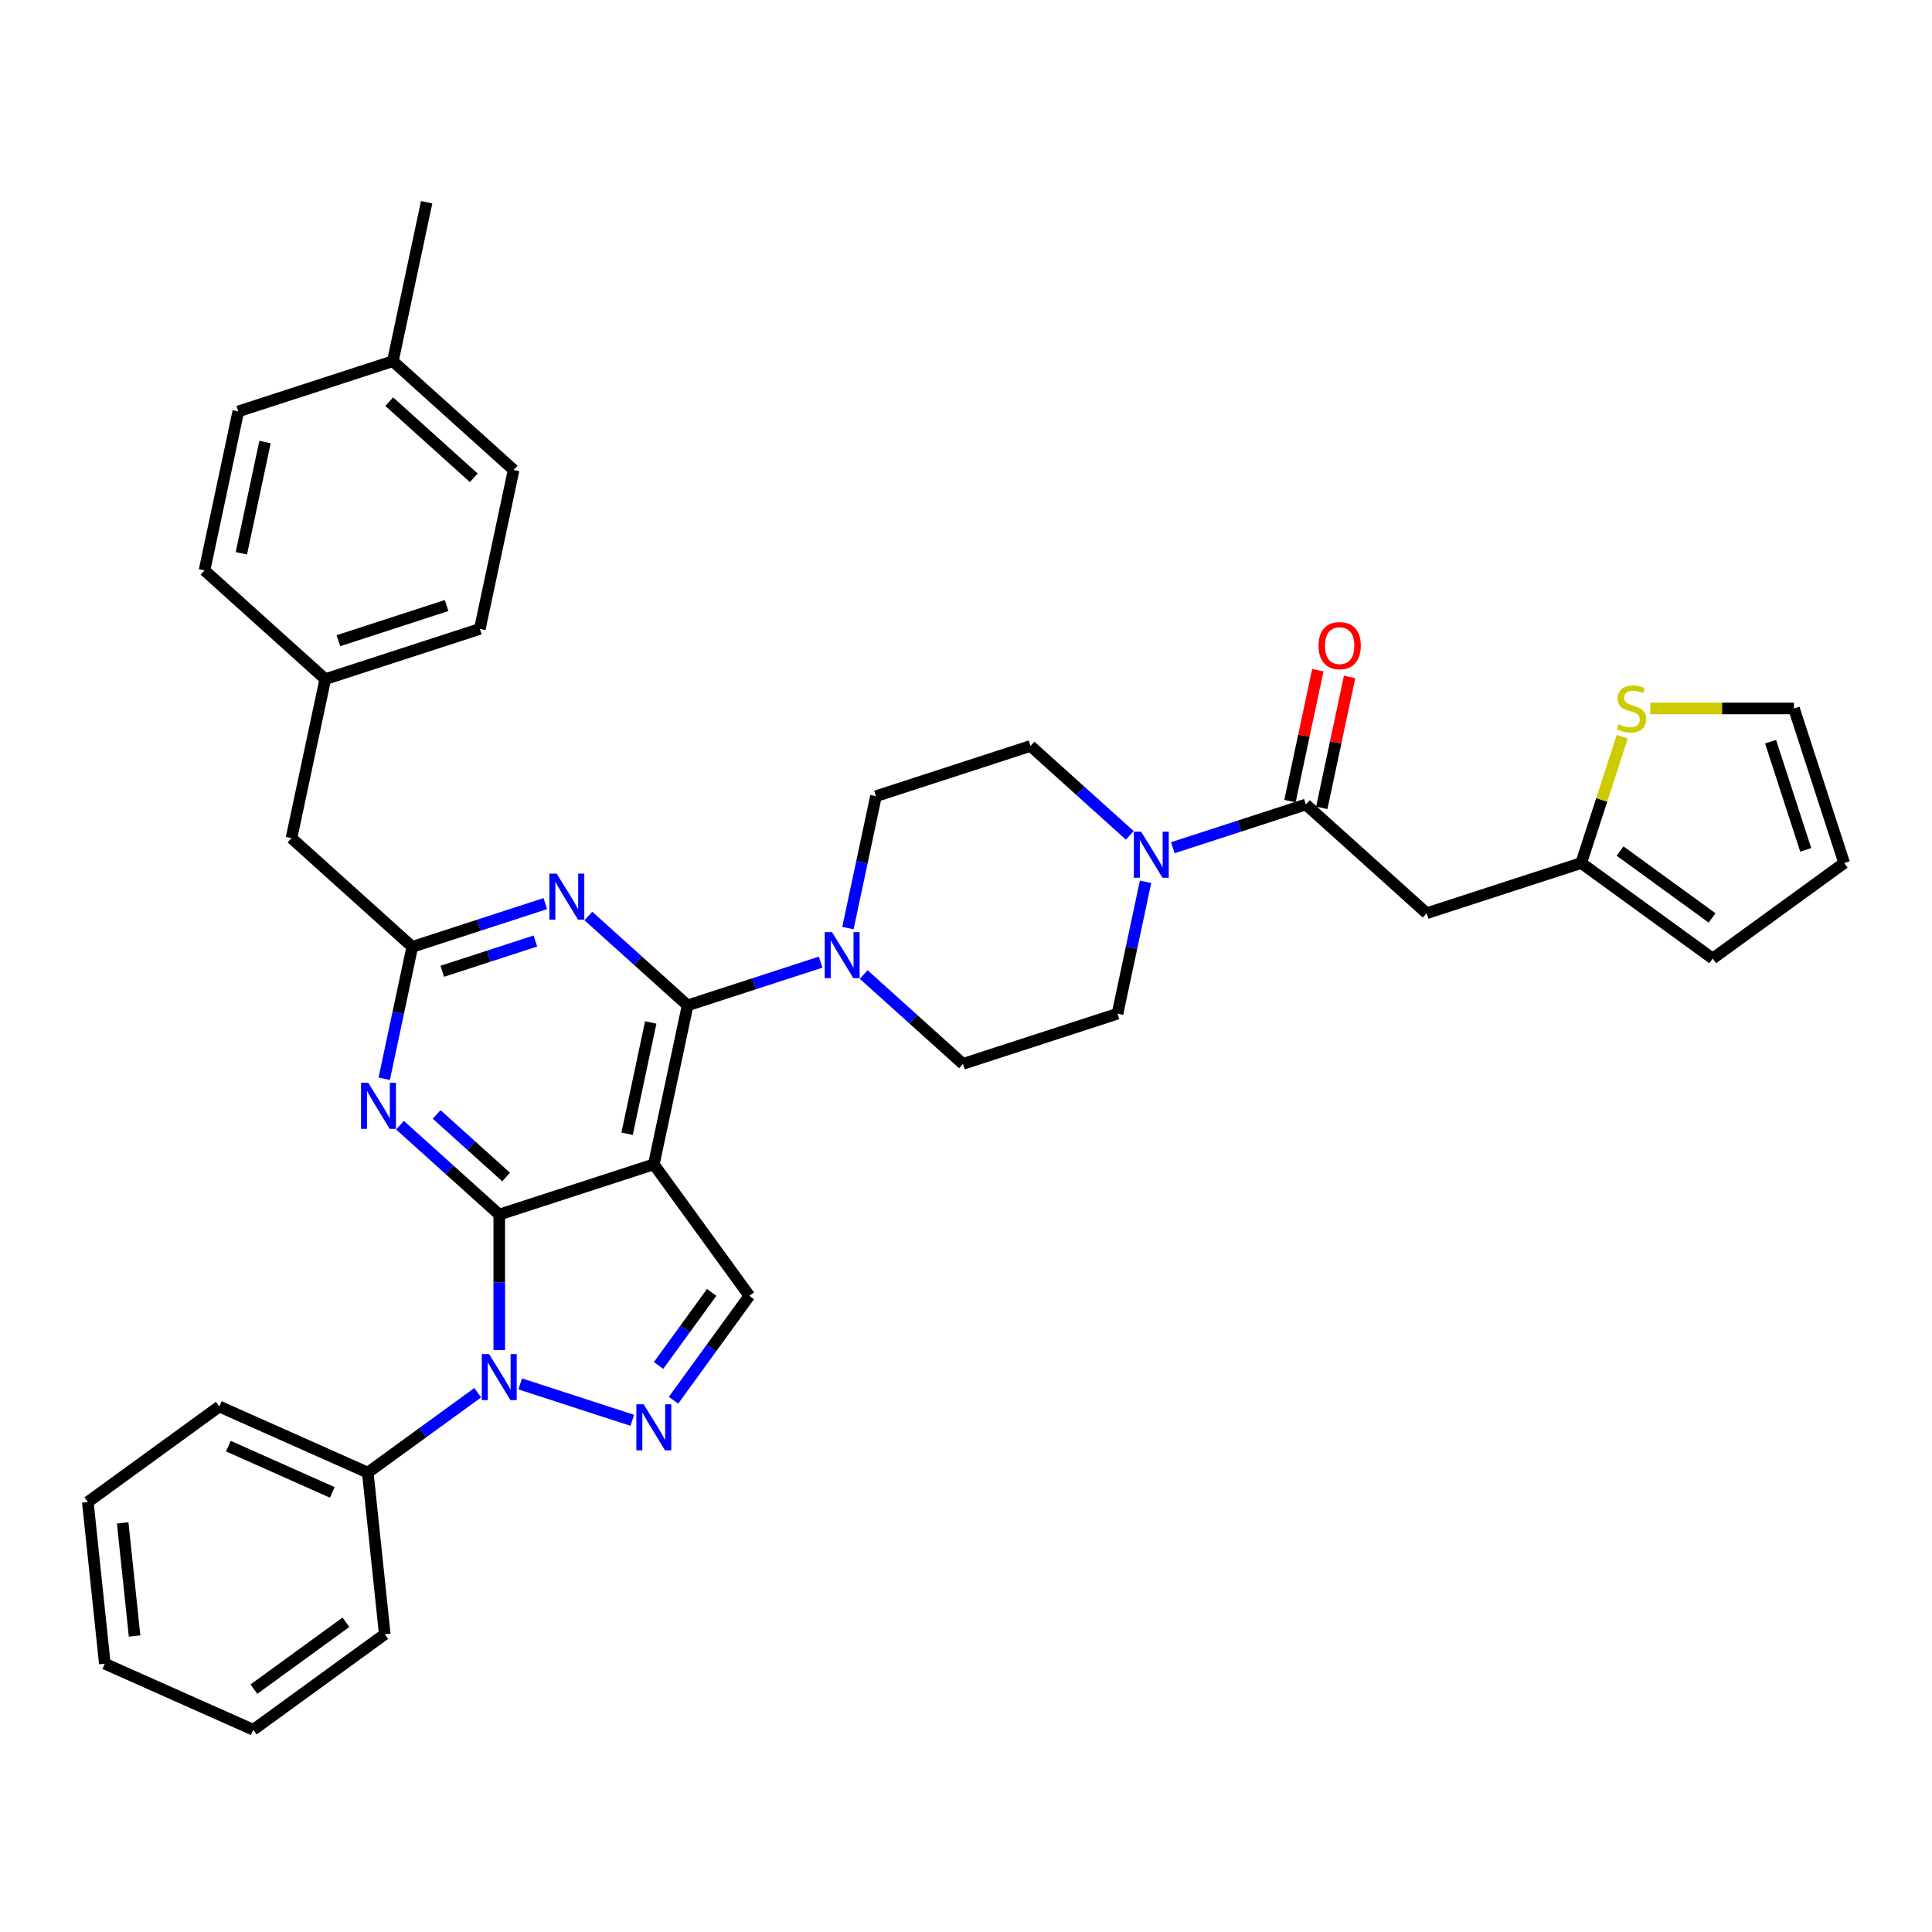 <?xml version='1.0' encoding='iso-8859-1'?>
<svg version='1.1' baseProfile='full'
              xmlns='http://www.w3.org/2000/svg'
                      xmlns:rdkit='http://www.rdkit.org/xml'
                      xmlns:xlink='http://www.w3.org/1999/xlink'
                  xml:space='preserve'
width='1000px' height='1000px' viewBox='0 0 1000 1000'>
<!-- END OF HEADER -->
<rect style='opacity:1.0;fill:#FFFFFF;stroke:none' width='1000' height='1000' x='0' y='0'> </rect>
<path class='bond-0' d='M 738.432,472.69 L 818.436,446.696' style='fill:none;fill-rule:evenodd;stroke:#000000;stroke-width:6px;stroke-linecap:butt;stroke-linejoin:miter;stroke-opacity:1' />
<path class='bond-1' d='M 738.432,472.69 L 675.919,416.403' style='fill:none;fill-rule:evenodd;stroke:#000000;stroke-width:6px;stroke-linecap:butt;stroke-linejoin:miter;stroke-opacity:1' />
<path class='bond-2' d='M 592.936,456.412 L 585.681,490.546' style='fill:none;fill-rule:evenodd;stroke:#0000FF;stroke-width:6px;stroke-linecap:butt;stroke-linejoin:miter;stroke-opacity:1' />
<path class='bond-2' d='M 585.681,490.546 L 578.426,524.68' style='fill:none;fill-rule:evenodd;stroke:#000000;stroke-width:6px;stroke-linecap:butt;stroke-linejoin:miter;stroke-opacity:1' />
<path class='bond-3' d='M 607.053,438.779 L 641.486,427.591' style='fill:none;fill-rule:evenodd;stroke:#0000FF;stroke-width:6px;stroke-linecap:butt;stroke-linejoin:miter;stroke-opacity:1' />
<path class='bond-3' d='M 641.486,427.591 L 675.919,416.403' style='fill:none;fill-rule:evenodd;stroke:#000000;stroke-width:6px;stroke-linecap:butt;stroke-linejoin:miter;stroke-opacity:1' />
<path class='bond-4' d='M 584.778,432.369 L 559.09,409.24' style='fill:none;fill-rule:evenodd;stroke:#0000FF;stroke-width:6px;stroke-linecap:butt;stroke-linejoin:miter;stroke-opacity:1' />
<path class='bond-4' d='M 559.09,409.24 L 533.402,386.11' style='fill:none;fill-rule:evenodd;stroke:#000000;stroke-width:6px;stroke-linecap:butt;stroke-linejoin:miter;stroke-opacity:1' />
<path class='bond-5' d='M 684.147,418.152 L 691.349,384.27' style='fill:none;fill-rule:evenodd;stroke:#000000;stroke-width:6px;stroke-linecap:butt;stroke-linejoin:miter;stroke-opacity:1' />
<path class='bond-5' d='M 691.349,384.27 L 698.55,350.389' style='fill:none;fill-rule:evenodd;stroke:#FF0000;stroke-width:6px;stroke-linecap:butt;stroke-linejoin:miter;stroke-opacity:1' />
<path class='bond-5' d='M 667.69,414.654 L 674.892,380.772' style='fill:none;fill-rule:evenodd;stroke:#000000;stroke-width:6px;stroke-linecap:butt;stroke-linejoin:miter;stroke-opacity:1' />
<path class='bond-5' d='M 674.892,380.772 L 682.094,346.891' style='fill:none;fill-rule:evenodd;stroke:#FF0000;stroke-width:6px;stroke-linecap:butt;stroke-linejoin:miter;stroke-opacity:1' />
<path class='bond-6' d='M 818.436,446.696 L 829.058,414.004' style='fill:none;fill-rule:evenodd;stroke:#000000;stroke-width:6px;stroke-linecap:butt;stroke-linejoin:miter;stroke-opacity:1' />
<path class='bond-6' d='M 829.058,414.004 L 839.68,381.313' style='fill:none;fill-rule:evenodd;stroke:#CCCC00;stroke-width:6px;stroke-linecap:butt;stroke-linejoin:miter;stroke-opacity:1' />
<path class='bond-7' d='M 818.436,446.696 L 886.491,496.141' style='fill:none;fill-rule:evenodd;stroke:#000000;stroke-width:6px;stroke-linecap:butt;stroke-linejoin:miter;stroke-opacity:1' />
<path class='bond-7' d='M 838.533,440.501 L 886.171,475.113' style='fill:none;fill-rule:evenodd;stroke:#000000;stroke-width:6px;stroke-linecap:butt;stroke-linejoin:miter;stroke-opacity:1' />
<path class='bond-8' d='M 854.171,366.692 L 891.361,366.692' style='fill:none;fill-rule:evenodd;stroke:#CCCC00;stroke-width:6px;stroke-linecap:butt;stroke-linejoin:miter;stroke-opacity:1' />
<path class='bond-8' d='M 891.361,366.692 L 928.551,366.692' style='fill:none;fill-rule:evenodd;stroke:#000000;stroke-width:6px;stroke-linecap:butt;stroke-linejoin:miter;stroke-opacity:1' />
<path class='bond-9' d='M 258.412,628.658 L 232.724,605.529' style='fill:none;fill-rule:evenodd;stroke:#000000;stroke-width:6px;stroke-linecap:butt;stroke-linejoin:miter;stroke-opacity:1' />
<path class='bond-9' d='M 232.724,605.529 L 207.036,582.399' style='fill:none;fill-rule:evenodd;stroke:#0000FF;stroke-width:6px;stroke-linecap:butt;stroke-linejoin:miter;stroke-opacity:1' />
<path class='bond-9' d='M 261.963,609.217 L 243.982,593.026' style='fill:none;fill-rule:evenodd;stroke:#000000;stroke-width:6px;stroke-linecap:butt;stroke-linejoin:miter;stroke-opacity:1' />
<path class='bond-9' d='M 243.982,593.026 L 226,576.835' style='fill:none;fill-rule:evenodd;stroke:#0000FF;stroke-width:6px;stroke-linecap:butt;stroke-linejoin:miter;stroke-opacity:1' />
<path class='bond-10' d='M 258.412,628.658 L 338.416,602.664' style='fill:none;fill-rule:evenodd;stroke:#000000;stroke-width:6px;stroke-linecap:butt;stroke-linejoin:miter;stroke-opacity:1' />
<path class='bond-11' d='M 258.412,628.658 L 258.412,663.711' style='fill:none;fill-rule:evenodd;stroke:#000000;stroke-width:6px;stroke-linecap:butt;stroke-linejoin:miter;stroke-opacity:1' />
<path class='bond-11' d='M 258.412,663.711 L 258.412,698.764' style='fill:none;fill-rule:evenodd;stroke:#0000FF;stroke-width:6px;stroke-linecap:butt;stroke-linejoin:miter;stroke-opacity:1' />
<path class='bond-12' d='M 198.877,558.356 L 206.133,524.222' style='fill:none;fill-rule:evenodd;stroke:#0000FF;stroke-width:6px;stroke-linecap:butt;stroke-linejoin:miter;stroke-opacity:1' />
<path class='bond-12' d='M 206.133,524.222 L 213.388,490.089' style='fill:none;fill-rule:evenodd;stroke:#000000;stroke-width:6px;stroke-linecap:butt;stroke-linejoin:miter;stroke-opacity:1' />
<path class='bond-13' d='M 338.416,602.664 L 387.86,670.719' style='fill:none;fill-rule:evenodd;stroke:#000000;stroke-width:6px;stroke-linecap:butt;stroke-linejoin:miter;stroke-opacity:1' />
<path class='bond-14' d='M 338.416,602.664 L 355.905,520.381' style='fill:none;fill-rule:evenodd;stroke:#000000;stroke-width:6px;stroke-linecap:butt;stroke-linejoin:miter;stroke-opacity:1' />
<path class='bond-14' d='M 324.583,586.823 L 336.825,529.226' style='fill:none;fill-rule:evenodd;stroke:#000000;stroke-width:6px;stroke-linecap:butt;stroke-linejoin:miter;stroke-opacity:1' />
<path class='bond-15' d='M 387.86,670.719 L 368.229,697.739' style='fill:none;fill-rule:evenodd;stroke:#000000;stroke-width:6px;stroke-linecap:butt;stroke-linejoin:miter;stroke-opacity:1' />
<path class='bond-15' d='M 368.229,697.739 L 348.598,724.759' style='fill:none;fill-rule:evenodd;stroke:#0000FF;stroke-width:6px;stroke-linecap:butt;stroke-linejoin:miter;stroke-opacity:1' />
<path class='bond-15' d='M 368.36,668.936 L 354.618,687.85' style='fill:none;fill-rule:evenodd;stroke:#000000;stroke-width:6px;stroke-linecap:butt;stroke-linejoin:miter;stroke-opacity:1' />
<path class='bond-15' d='M 354.618,687.85 L 340.876,706.764' style='fill:none;fill-rule:evenodd;stroke:#0000FF;stroke-width:6px;stroke-linecap:butt;stroke-linejoin:miter;stroke-opacity:1' />
<path class='bond-16' d='M 327.278,735.155 L 269.257,716.303' style='fill:none;fill-rule:evenodd;stroke:#0000FF;stroke-width:6px;stroke-linecap:butt;stroke-linejoin:miter;stroke-opacity:1' />
<path class='bond-17' d='M 247.275,720.871 L 218.816,741.547' style='fill:none;fill-rule:evenodd;stroke:#0000FF;stroke-width:6px;stroke-linecap:butt;stroke-linejoin:miter;stroke-opacity:1' />
<path class='bond-17' d='M 218.816,741.547 L 190.357,762.224' style='fill:none;fill-rule:evenodd;stroke:#000000;stroke-width:6px;stroke-linecap:butt;stroke-linejoin:miter;stroke-opacity:1' />
<path class='bond-18' d='M 190.357,762.224 L 113.509,728.009' style='fill:none;fill-rule:evenodd;stroke:#000000;stroke-width:6px;stroke-linecap:butt;stroke-linejoin:miter;stroke-opacity:1' />
<path class='bond-18' d='M 171.987,772.461 L 118.194,748.511' style='fill:none;fill-rule:evenodd;stroke:#000000;stroke-width:6px;stroke-linecap:butt;stroke-linejoin:miter;stroke-opacity:1' />
<path class='bond-19' d='M 190.357,762.224 L 199.15,845.883' style='fill:none;fill-rule:evenodd;stroke:#000000;stroke-width:6px;stroke-linecap:butt;stroke-linejoin:miter;stroke-opacity:1' />
<path class='bond-20' d='M 113.509,728.009 L 45.455,777.454' style='fill:none;fill-rule:evenodd;stroke:#000000;stroke-width:6px;stroke-linecap:butt;stroke-linejoin:miter;stroke-opacity:1' />
<path class='bond-21' d='M 45.455,777.454 L 54.248,861.113' style='fill:none;fill-rule:evenodd;stroke:#000000;stroke-width:6px;stroke-linecap:butt;stroke-linejoin:miter;stroke-opacity:1' />
<path class='bond-21' d='M 63.505,788.244 L 69.66,846.806' style='fill:none;fill-rule:evenodd;stroke:#000000;stroke-width:6px;stroke-linecap:butt;stroke-linejoin:miter;stroke-opacity:1' />
<path class='bond-22' d='M 54.248,861.113 L 131.095,895.328' style='fill:none;fill-rule:evenodd;stroke:#000000;stroke-width:6px;stroke-linecap:butt;stroke-linejoin:miter;stroke-opacity:1' />
<path class='bond-23' d='M 131.095,895.328 L 199.15,845.883' style='fill:none;fill-rule:evenodd;stroke:#000000;stroke-width:6px;stroke-linecap:butt;stroke-linejoin:miter;stroke-opacity:1' />
<path class='bond-23' d='M 131.415,874.3 L 179.053,839.689' style='fill:none;fill-rule:evenodd;stroke:#000000;stroke-width:6px;stroke-linecap:butt;stroke-linejoin:miter;stroke-opacity:1' />
<path class='bond-24' d='M 355.905,520.381 L 330.217,497.252' style='fill:none;fill-rule:evenodd;stroke:#000000;stroke-width:6px;stroke-linecap:butt;stroke-linejoin:miter;stroke-opacity:1' />
<path class='bond-24' d='M 330.217,497.252 L 304.529,474.122' style='fill:none;fill-rule:evenodd;stroke:#0000FF;stroke-width:6px;stroke-linecap:butt;stroke-linejoin:miter;stroke-opacity:1' />
<path class='bond-25' d='M 355.905,520.381 L 390.338,509.194' style='fill:none;fill-rule:evenodd;stroke:#000000;stroke-width:6px;stroke-linecap:butt;stroke-linejoin:miter;stroke-opacity:1' />
<path class='bond-25' d='M 390.338,509.194 L 424.771,498.006' style='fill:none;fill-rule:evenodd;stroke:#0000FF;stroke-width:6px;stroke-linecap:butt;stroke-linejoin:miter;stroke-opacity:1' />
<path class='bond-26' d='M 282.254,467.713 L 247.821,478.901' style='fill:none;fill-rule:evenodd;stroke:#0000FF;stroke-width:6px;stroke-linecap:butt;stroke-linejoin:miter;stroke-opacity:1' />
<path class='bond-26' d='M 247.821,478.901 L 213.388,490.089' style='fill:none;fill-rule:evenodd;stroke:#000000;stroke-width:6px;stroke-linecap:butt;stroke-linejoin:miter;stroke-opacity:1' />
<path class='bond-26' d='M 277.123,487.07 L 253.02,494.901' style='fill:none;fill-rule:evenodd;stroke:#0000FF;stroke-width:6px;stroke-linecap:butt;stroke-linejoin:miter;stroke-opacity:1' />
<path class='bond-26' d='M 253.02,494.901 L 228.917,502.733' style='fill:none;fill-rule:evenodd;stroke:#000000;stroke-width:6px;stroke-linecap:butt;stroke-linejoin:miter;stroke-opacity:1' />
<path class='bond-27' d='M 447.046,504.415 L 472.734,527.545' style='fill:none;fill-rule:evenodd;stroke:#0000FF;stroke-width:6px;stroke-linecap:butt;stroke-linejoin:miter;stroke-opacity:1' />
<path class='bond-27' d='M 472.734,527.545 L 498.422,550.674' style='fill:none;fill-rule:evenodd;stroke:#000000;stroke-width:6px;stroke-linecap:butt;stroke-linejoin:miter;stroke-opacity:1' />
<path class='bond-28' d='M 438.887,480.372 L 446.143,446.238' style='fill:none;fill-rule:evenodd;stroke:#0000FF;stroke-width:6px;stroke-linecap:butt;stroke-linejoin:miter;stroke-opacity:1' />
<path class='bond-28' d='M 446.143,446.238 L 453.398,412.105' style='fill:none;fill-rule:evenodd;stroke:#000000;stroke-width:6px;stroke-linecap:butt;stroke-linejoin:miter;stroke-opacity:1' />
<path class='bond-29' d='M 213.388,490.089 L 150.874,433.801' style='fill:none;fill-rule:evenodd;stroke:#000000;stroke-width:6px;stroke-linecap:butt;stroke-linejoin:miter;stroke-opacity:1' />
<path class='bond-30' d='M 150.874,433.801 L 168.364,351.519' style='fill:none;fill-rule:evenodd;stroke:#000000;stroke-width:6px;stroke-linecap:butt;stroke-linejoin:miter;stroke-opacity:1' />
<path class='bond-31' d='M 168.364,351.519 L 248.367,325.524' style='fill:none;fill-rule:evenodd;stroke:#000000;stroke-width:6px;stroke-linecap:butt;stroke-linejoin:miter;stroke-opacity:1' />
<path class='bond-31' d='M 175.166,331.619 L 231.168,313.423' style='fill:none;fill-rule:evenodd;stroke:#000000;stroke-width:6px;stroke-linecap:butt;stroke-linejoin:miter;stroke-opacity:1' />
<path class='bond-32' d='M 168.364,351.519 L 105.85,295.231' style='fill:none;fill-rule:evenodd;stroke:#000000;stroke-width:6px;stroke-linecap:butt;stroke-linejoin:miter;stroke-opacity:1' />
<path class='bond-33' d='M 248.367,325.524 L 265.857,243.242' style='fill:none;fill-rule:evenodd;stroke:#000000;stroke-width:6px;stroke-linecap:butt;stroke-linejoin:miter;stroke-opacity:1' />
<path class='bond-34' d='M 265.857,243.242 L 203.343,186.954' style='fill:none;fill-rule:evenodd;stroke:#000000;stroke-width:6px;stroke-linecap:butt;stroke-linejoin:miter;stroke-opacity:1' />
<path class='bond-34' d='M 245.223,247.301 L 201.463,207.9' style='fill:none;fill-rule:evenodd;stroke:#000000;stroke-width:6px;stroke-linecap:butt;stroke-linejoin:miter;stroke-opacity:1' />
<path class='bond-35' d='M 203.343,186.954 L 123.34,212.949' style='fill:none;fill-rule:evenodd;stroke:#000000;stroke-width:6px;stroke-linecap:butt;stroke-linejoin:miter;stroke-opacity:1' />
<path class='bond-36' d='M 203.343,186.954 L 220.833,104.672' style='fill:none;fill-rule:evenodd;stroke:#000000;stroke-width:6px;stroke-linecap:butt;stroke-linejoin:miter;stroke-opacity:1' />
<path class='bond-37' d='M 123.34,212.949 L 105.85,295.231' style='fill:none;fill-rule:evenodd;stroke:#000000;stroke-width:6px;stroke-linecap:butt;stroke-linejoin:miter;stroke-opacity:1' />
<path class='bond-37' d='M 137.173,228.789 L 124.93,286.387' style='fill:none;fill-rule:evenodd;stroke:#000000;stroke-width:6px;stroke-linecap:butt;stroke-linejoin:miter;stroke-opacity:1' />
<path class='bond-38' d='M 498.422,550.674 L 578.426,524.68' style='fill:none;fill-rule:evenodd;stroke:#000000;stroke-width:6px;stroke-linecap:butt;stroke-linejoin:miter;stroke-opacity:1' />
<path class='bond-39' d='M 533.402,386.11 L 453.398,412.105' style='fill:none;fill-rule:evenodd;stroke:#000000;stroke-width:6px;stroke-linecap:butt;stroke-linejoin:miter;stroke-opacity:1' />
<path class='bond-40' d='M 928.551,366.692 L 954.545,446.696' style='fill:none;fill-rule:evenodd;stroke:#000000;stroke-width:6px;stroke-linecap:butt;stroke-linejoin:miter;stroke-opacity:1' />
<path class='bond-40' d='M 916.449,383.892 L 934.646,439.894' style='fill:none;fill-rule:evenodd;stroke:#000000;stroke-width:6px;stroke-linecap:butt;stroke-linejoin:miter;stroke-opacity:1' />
<path class='bond-41' d='M 886.491,496.141 L 954.545,446.696' style='fill:none;fill-rule:evenodd;stroke:#000000;stroke-width:6px;stroke-linecap:butt;stroke-linejoin:miter;stroke-opacity:1' />
<path  class='atom-1' d='M 590.649 430.486
L 598.456 443.104
Q 599.23 444.349, 600.475 446.603
Q 601.72 448.858, 601.787 448.993
L 601.787 430.486
L 604.95 430.486
L 604.95 454.309
L 601.686 454.309
L 593.308 440.513
Q 592.332 438.898, 591.289 437.047
Q 590.279 435.197, 589.976 434.625
L 589.976 454.309
L 586.881 454.309
L 586.881 430.486
L 590.649 430.486
' fill='#0000FF'/>
<path  class='atom-3' d='M 682.473 334.188
Q 682.473 328.468, 685.299 325.271
Q 688.125 322.074, 693.408 322.074
Q 698.691 322.074, 701.517 325.271
Q 704.344 328.468, 704.344 334.188
Q 704.344 339.975, 701.484 343.273
Q 698.624 346.537, 693.408 346.537
Q 688.159 346.537, 685.299 343.273
Q 682.473 340.009, 682.473 334.188
M 693.408 343.845
Q 697.042 343.845, 698.994 341.422
Q 700.979 338.966, 700.979 334.188
Q 700.979 329.511, 698.994 327.155
Q 697.042 324.766, 693.408 324.766
Q 689.774 324.766, 687.789 327.122
Q 685.837 329.477, 685.837 334.188
Q 685.837 339, 687.789 341.422
Q 689.774 343.845, 693.408 343.845
' fill='#FF0000'/>
<path  class='atom-5' d='M 837.701 374.869
Q 837.97 374.97, 839.08 375.441
Q 840.191 375.912, 841.402 376.215
Q 842.647 376.484, 843.858 376.484
Q 846.113 376.484, 847.425 375.407
Q 848.737 374.297, 848.737 372.379
Q 848.737 371.067, 848.064 370.259
Q 847.425 369.452, 846.416 369.014
Q 845.406 368.577, 843.724 368.072
Q 841.604 367.433, 840.325 366.827
Q 839.08 366.221, 838.172 364.943
Q 837.297 363.664, 837.297 361.511
Q 837.297 358.516, 839.316 356.665
Q 841.368 354.815, 845.406 354.815
Q 848.165 354.815, 851.295 356.127
L 850.521 358.718
Q 847.661 357.54, 845.507 357.54
Q 843.185 357.54, 841.907 358.516
Q 840.628 359.458, 840.662 361.107
Q 840.662 362.385, 841.301 363.159
Q 841.974 363.933, 842.916 364.371
Q 843.892 364.808, 845.507 365.313
Q 847.661 365.986, 848.939 366.659
Q 850.218 367.332, 851.126 368.711
Q 852.068 370.057, 852.068 372.379
Q 852.068 375.676, 849.848 377.46
Q 847.661 379.21, 843.993 379.21
Q 841.873 379.21, 840.258 378.738
Q 838.676 378.301, 836.792 377.527
L 837.701 374.869
' fill='#CCCC00'/>
<path  class='atom-7' d='M 190.633 560.459
L 198.439 573.077
Q 199.213 574.322, 200.458 576.577
Q 201.703 578.831, 201.77 578.966
L 201.77 560.459
L 204.933 560.459
L 204.933 584.282
L 201.669 584.282
L 193.291 570.486
Q 192.315 568.871, 191.272 567.021
Q 190.262 565.17, 189.96 564.598
L 189.96 584.282
L 186.864 584.282
L 186.864 560.459
L 190.633 560.459
' fill='#0000FF'/>
<path  class='atom-10' d='M 333.15 726.862
L 340.956 739.48
Q 341.73 740.725, 342.975 742.98
Q 344.22 745.234, 344.287 745.369
L 344.287 726.862
L 347.45 726.862
L 347.45 750.685
L 344.186 750.685
L 335.808 736.889
Q 334.832 735.274, 333.789 733.423
Q 332.78 731.573, 332.477 731.001
L 332.477 750.685
L 329.381 750.685
L 329.381 726.862
L 333.15 726.862
' fill='#0000FF'/>
<path  class='atom-11' d='M 253.146 700.867
L 260.953 713.485
Q 261.727 714.73, 262.972 716.985
Q 264.217 719.239, 264.284 719.374
L 264.284 700.867
L 267.447 700.867
L 267.447 724.69
L 264.183 724.69
L 255.805 710.895
Q 254.829 709.279, 253.786 707.429
Q 252.776 705.578, 252.473 705.006
L 252.473 724.69
L 249.378 724.69
L 249.378 700.867
L 253.146 700.867
' fill='#0000FF'/>
<path  class='atom-19' d='M 288.126 452.182
L 295.932 464.8
Q 296.706 466.045, 297.951 468.3
Q 299.196 470.554, 299.263 470.689
L 299.263 452.182
L 302.426 452.182
L 302.426 476.005
L 299.162 476.005
L 290.784 462.21
Q 289.808 460.594, 288.765 458.744
Q 287.755 456.893, 287.453 456.321
L 287.453 476.005
L 284.357 476.005
L 284.357 452.182
L 288.126 452.182
' fill='#0000FF'/>
<path  class='atom-20' d='M 430.643 482.475
L 438.449 495.093
Q 439.223 496.338, 440.468 498.593
Q 441.713 500.847, 441.78 500.982
L 441.78 482.475
L 444.943 482.475
L 444.943 506.298
L 441.679 506.298
L 433.301 492.502
Q 432.325 490.887, 431.282 489.037
Q 430.272 487.186, 429.97 486.614
L 429.97 506.298
L 426.874 506.298
L 426.874 482.475
L 430.643 482.475
' fill='#0000FF'/>
</svg>

